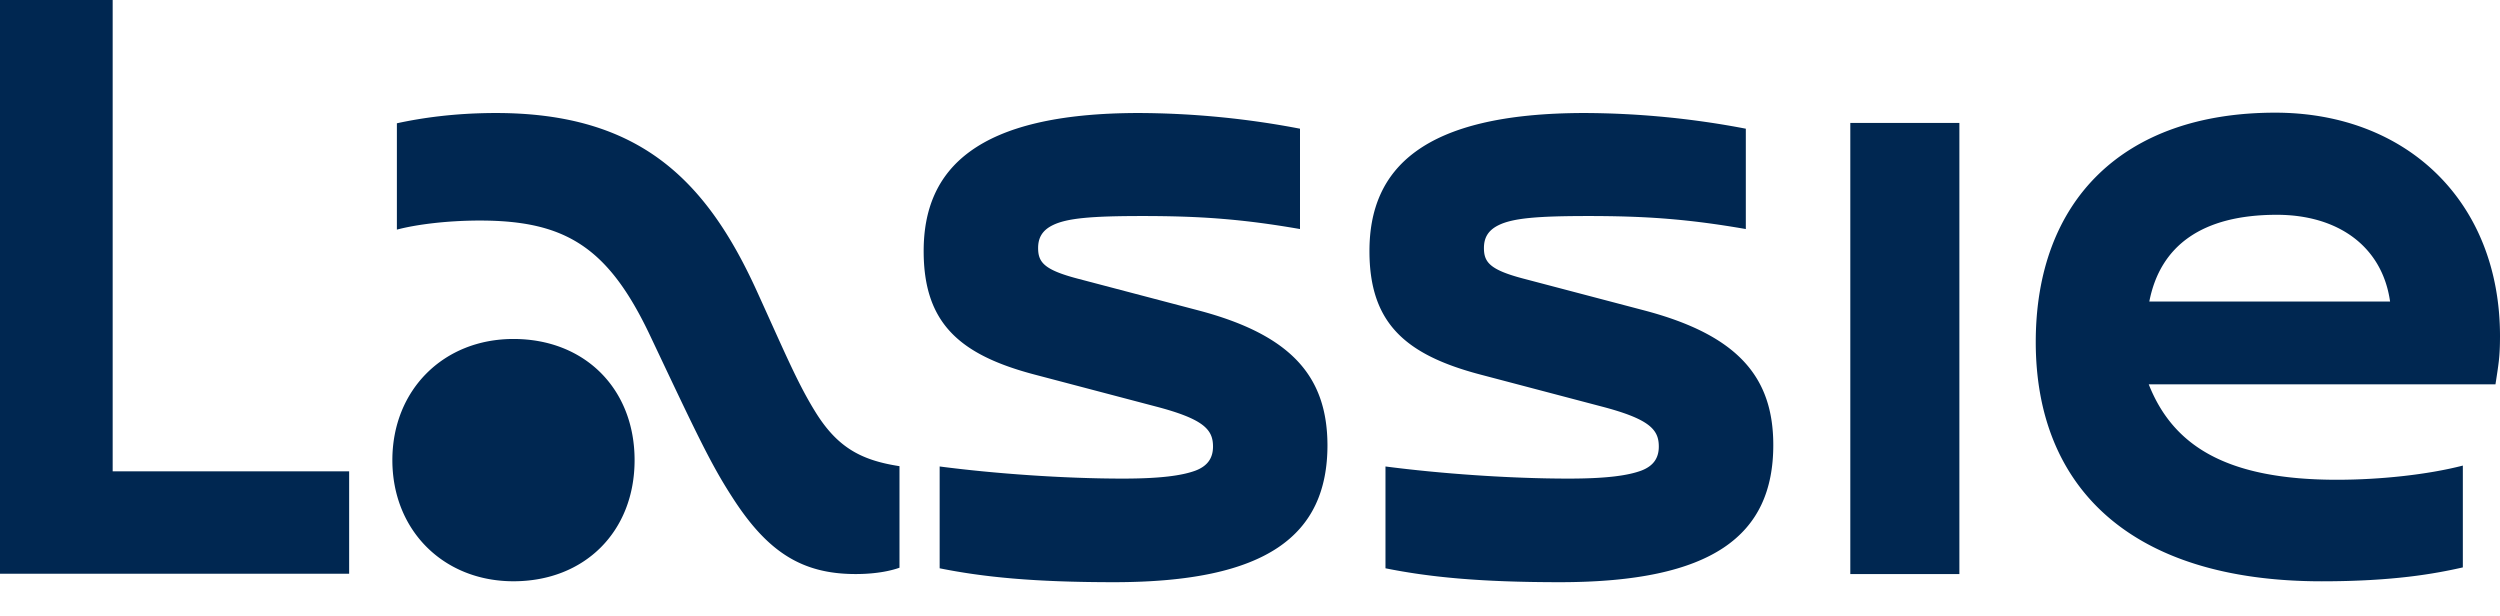 <svg width="73" height="18" viewBox="0 0 73 18" fill="none" xmlns="http://www.w3.org/2000/svg"><path d="M34.979 9.06l-3.52-.926c-.97-.256-1.146-.476-1.146-.891 0-.282.106-.512.432-.67.415-.203 1.13-.265 2.61-.265 1.703 0 2.92.088 4.605.38v-2.93a25.403 25.403 0 00-4.701-.458c-4.771 0-6.288 1.65-6.288 4.031 0 2.091 1.031 3.026 3.245 3.608l3.52.927c1.42.37 1.684.679 1.684 1.173 0 .318-.141.565-.52.706-.389.141-1.006.23-2.117.23-1.747 0-3.784-.15-5.345-.354v2.973c1.27.256 2.743.406 5.089.406 4.454 0 6.235-1.358 6.235-4.005-.008-1.976-1.023-3.211-3.783-3.935zM3.29 0H0v16.753h10.195v-2.99H3.29V0zm11.703 9.898c-2.046 0-3.536 1.491-3.536 3.538 0 2.046 1.49 3.537 3.536 3.537 2.082 0 3.537-1.455 3.537-3.537s-1.455-3.538-3.537-3.538z" fill="#002751"/><path d="M23.769 11.963c-.503-.83-.856-1.676-1.667-3.458C20.629 5.267 18.68 3.3 14.482 3.3c-1.182 0-2.161.14-2.893.3v3.105c.564-.15 1.464-.265 2.425-.265 2.505 0 3.749.785 4.966 3.353 1.34 2.831 1.764 3.74 2.399 4.72 1.032 1.614 2.046 2.249 3.607 2.249.661 0 1.085-.115 1.279-.185v-2.965c-1.147-.176-1.843-.564-2.496-1.65zM47.996 9.06l-3.519-.926c-.97-.256-1.146-.476-1.146-.891 0-.282.106-.512.432-.67.415-.203 1.129-.265 2.61-.265 1.703 0 2.92.088 4.605.38v-2.93a25.405 25.405 0 00-4.701-.458c-4.772 0-6.289 1.65-6.289 4.031 0 2.091 1.032 3.026 3.246 3.608l3.519.927c1.42.37 1.684.679 1.684 1.173 0 .318-.14.565-.52.706-.388.141-1.005.23-2.117.23-1.746 0-3.783-.15-5.344-.354v2.973c1.27.256 2.743.406 5.089.406 4.453 0 6.235-1.358 6.235-4.005 0-1.976-1.023-3.211-3.784-3.935zM73 9.82c0-3.953-2.743-6.53-6.562-6.53-4.454 0-6.994 2.577-6.994 6.697 0 4.234 2.76 6.987 8.353 6.987 2.09 0 3.298-.22 4.118-.406v-2.973c-1.023.264-2.407.414-3.677.414-3.246 0-4.79-1.005-5.495-2.787h10.125c.088-.582.132-.794.132-1.403zM62.76 8.804c.318-1.633 1.544-2.532 3.723-2.532 1.781 0 3.078.917 3.307 2.532h-7.03zM57.214 3.59h-3.185v13.172h3.185V3.59z" fill="#002751"/></svg>
